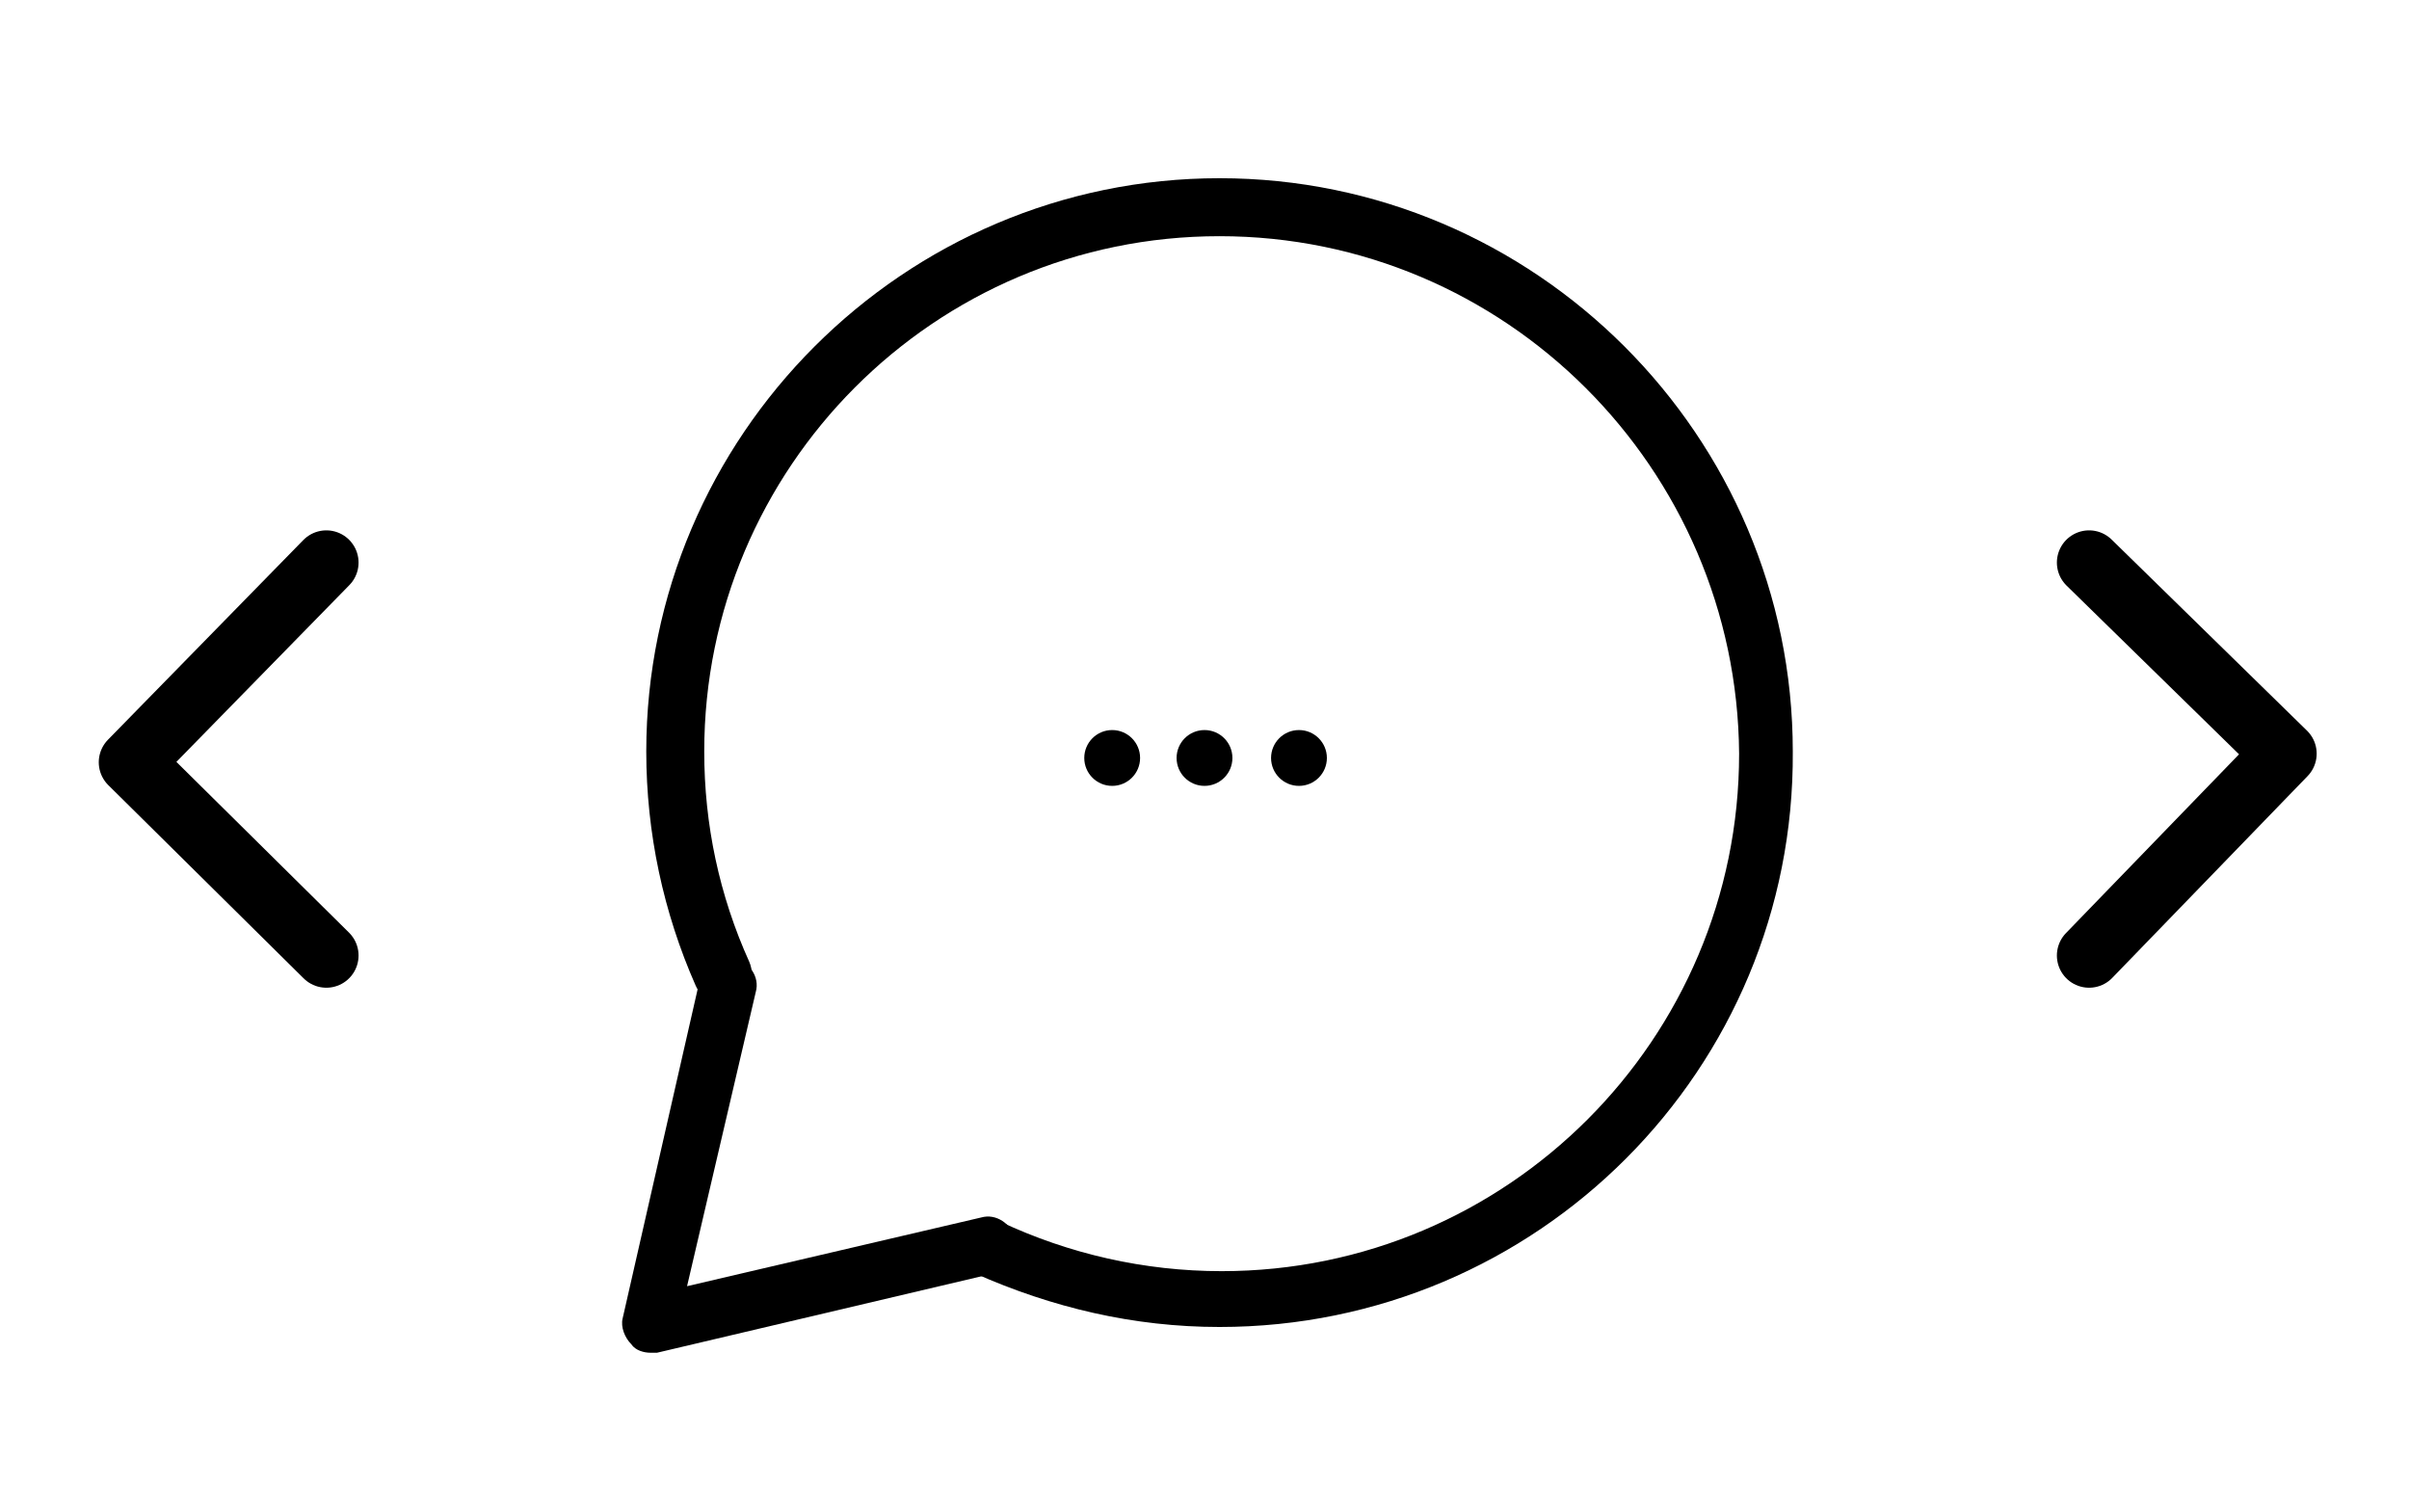 <?xml version="1.0" encoding="utf-8"?>
<!-- Generator: Adobe Illustrator 27.6.1, SVG Export Plug-In . SVG Version: 6.00 Build 0)  -->
<svg version="1.1" id="Calque_1" xmlns="http://www.w3.org/2000/svg" xmlns:xlink="http://www.w3.org/1999/xlink" x="0px" y="0px"
	 viewBox="0 0 112.2 70.4" style="enable-background:new 0 0 112.2 70.4;" xml:space="preserve">
<style type="text/css">
	.st0{fill:none;stroke:#000000;stroke-width:3;stroke-linecap:round;stroke-linejoin:round;stroke-miterlimit:10;}
	.st1{fill:#010202;}
	.st2{fill:#E7E6E6;}
	.st3{fill:#0D0D0D;}
	.st4{fill:#E3E2E2;}
	.st5{fill:#020203;}
	.st6{fill:#0E0E0B;}
	.st7{fill:#E5E5E5;}
	.st8{fill:#040405;}
	.st9{fill:#E5E4E4;}
	.st10{fill:#E6E5E5;}
	.st11{fill:#0A0A0A;}
	.st12{fill:#030404;}
	.st13{fill:#070808;}
	.st14{fill:#090909;}
	.st15{fill:#050606;}
	.st16{fill:#E4E4E4;}
	.st17{fill:#E4E3E3;}
</style>
<g>
	<polyline class="st0" points="15.2,26.2 6.1,35.5 15.2,44.5 	"/>
	<polyline class="st0" points="97.3,44.5 106.4,35.1 97.3,26.2 	"/>
</g>
<path class="st1" d="M3.6-576.3c0-1.3,0-2.7,0-4c1-0.3,2-0.7,3-1c2.9-2.8,2.9-7.2,0-10c0-5,0-9.9,0-14.9c0.3-0.7,0.6-1.4,0.8-2.1
	c0.1-3.5-0.3-7,0.3-10.4c2.1-11.7,4.6-23.4,7-35.1c1.2-5.8,2.5-11.6,3.7-17.4c3.1,0.2,3.2-1.8,3.1-4.1c6.8-13.9,12.8-28.3,20.5-41.7
	c9.6-16.7,21-32.2,35.2-45.3c0.7-1,1.5-2,2.2-3c0.6-0.6,1.2-1.3,1.9-1.9c1.4-1.1,2.7-2.2,4.1-3.2c10-8.3,20-16.5,30-24.8
	c0.3-0.3,0.7-0.6,1-0.9c2.7-1.7,5.3-3.5,8-5.2c0.7-0.3,1.3-0.7,2-1c2-1.4,3.8-3,5.9-4.1c7.9-4.1,16-7.9,24-11.9
	c0.4-0.2,0.8-0.4,1.2-0.7c0.3-0.1,0.7-0.2,1-0.4c2.5,2.1,2.9,0.5,3-1.7c4-1.5,7.9-3,11.9-4.4c3.8,1.6,9.6-0.3,12-3.9c0,0,0,0,0,0
	c0.4-0.3,0.7-0.5,1.1-0.8c2-0.4,4-0.9,6-1.3c1-0.3,2-0.7,3-1l0,0c0.4-0.2,0.7-0.5,1.1-0.7c1.3-0.3,2.7-0.7,4-1c0.3,0,0.6,0,1,0
	c2.3-0.8,4.6-1.5,6.9-2.3c1.4-0.3,2.7-0.5,4.1-0.8c2.7-0.3,5.3-0.7,8-1c1,2.5,2,2.5,3,0c1.3-0.3,2.7-0.6,4-1c1,2.5,2,2.4,3,0
	c2.3-0.4,4.7-0.9,7-1.3c1-0.6,2-1.2,3-1.9c1,0,2,0,3,0c0.6,0.5,1.2,1.5,1.9,1.6c3.4,0.3,6.7,0.3,10.1,0.4c2.8,2.9,9.2,2.9,12,0
	c3.7-0.7,7.3-1.3,11-2c0.7,0,1.3,0,2,0c0.5,3.1,2.5,3.4,5,2.8c2.3,0.1,4.7,0.2,7,0.3c1,0.3,2.1,0.5,3.1,0.8c3.3,0.4,6.6,0.8,9.9,1.2
	c0.7,0.2,1.4,0.5,2,0.7c6.8,0.7,13.6,1.3,19.9,4.3c0.7,0.2,1.4,0.5,2,0.7c2.7,0.8,5.3,1.5,8,2.3c3,0.9,6,1.9,9,2.8
	c8.7,3.7,17.5,7.2,26.2,11.1c19.5,8.6,37.1,20.5,53.3,34.2c13.7,11.6,26,24.7,37.2,38.8c14.8,18.7,26.2,39.2,35.1,61.2
	c4.9,11.9,8.2,24.5,12.3,36.8c0,0.6,0,1.3,0,1.9c0.8,3.8,2,7.5,2.3,11.3c0.6,7.6,4.3,15,1.3,22.8c0.7,0.7,1.4,1.4,2.1,2.1
	c0.7,0.6,1.3,1.2,2,1.9c0,3.3,0,6.7,0,10c-0.7,1.3-1.3,2.7-2,4c-2.9,2.8-2.9,7.2,0,10c0.7,1.7,1.3,3.3,2,5c0,3,0,6,0,9
	c-0.7,0.6-1.3,1.2-2,1.9c-0.7,0.1-1.4,0.2-2,0.4c-0.2,0-0.5,0.1-0.7,0.1c0.2,0.2,0.5,0.5,0.7,0.7c0.3,2.8,0.6,5.7,0.9,8.5
	c0,0.3,0,0.6,0,0.9c-0.3,1.9-0.6,3.8-0.8,5.7c-0.4,4.6-0.3,9.3-1.2,13.7c-1.2,5.4-3.2,10.7-4.8,16c-2.7,8.4-4.9,17-8.2,25.2
	c-4.3,10.5-8.8,20.9-14.4,30.8c-14,24.9-31.3,47.1-52.7,66.3c-17.1,15.3-35.3,28.6-55.8,38.7c-11.7,5.8-23.7,10.9-35.9,15.5
	c-8.1,3-16.6,4.9-25.1,6.6c-9.8,2-19.8,3.4-29.6,5.1c-1.4,0.7-2.7,1.3-4.1,2c-5,0-10,0-15,0c0-0.7,0-1.3,0-2c-2.8-2.9-8.2-2.9-11,0
	c-3.3,1-7.4-2.2-10,2c-3.3,0-6.7,0-10,0c0-0.3,0-0.7,0-1c0.1-0.5,0.3-1,0.4-1.4c-0.5,0.1-1,0.3-1.4,0.4c-2.7,0-5.4,0.1-8,0.1
	c-0.9-0.4-1.7-0.9-2.6-1.1c-12.8-3-25.8-5.4-38.4-9.2c-18.6-5.7-36.8-12.7-53.3-23.4c-1.5-1-4.4-1-6.2-0.3
	c-19.2,6.4-38.4,13-57.6,19.5c-14.5,4.9-29,9.7-43.5,14.5c-1.7,0-3.4,0-5.1-0.1c-1.4,0-2.8,0-4.1,0c-5.1-1.5-8.4-4.9-9.9-9.9
	c0-3.4,0-6.8,0-10.3c0.6-2,1-4.1,1.7-6.1c10.6-31.1,21.4-62.1,31.9-93.2c0.7-2.2,1-5.4-0.1-7.2c-12.1-19.3-20.1-40.3-25.8-62.2
	c-2.9-11.2-4.5-22.7-6.7-34.1c0-1.7,0-3.4,0-5.1c-0.3-1-0.6-2-1-3c0-3.3,0.3-6.7-0.2-9.9C6.2-573,4.6-574.6,3.6-576.3z M229.4-363.5
	c2,0.3,4,0.7,6,1c7.3,0.3,14.7,0.6,22,1c1.7,0,3.3,0,5,0c5.6-0.3,11.2-0.2,16.7-0.8c9.8-1.1,19.7-2.1,29.4-4.1
	c25.3-5.4,49.1-14.9,70.7-29c11.9-7.8,22.8-17.2,34.2-25.8c0.3-0.4,0.6-0.7,0.8-1.1c6.1-6.3,12.9-12.1,18.2-19
	c8.5-11.1,17-22.3,23.6-34.5c7.6-14.1,14-29.1,19-44.3c4.5-13.6,6.3-28,9.3-42.1c0.3-0.7,0.5-1.3,0.8-2c-0.3-4.5-0.7-9-0.7-13.6
	c0-3.1,1-6.1,0.8-9.2c-0.5-8.8-1.3-17.5-2-26.2c-0.3-0.7-0.5-1.4-0.8-2c-0.4-2.9-0.6-5.8-1.1-8.7c-4.8-29.6-15.2-57.1-32.1-81.8
	c-8.9-13.1-18.7-25.9-29.7-37.2c-9.9-10.2-22-18.3-33.2-27.4c-0.7-0.3-1.4-0.5-2.1-0.8c-1.6-1.3-3.1-2.9-4.9-4
	c-13.2-8.4-27.2-15-42-20c-7.6-2.6-15.3-4.7-22.9-7c-0.3-0.2-0.7-0.5-1-0.7c-4.3-0.7-8.7-1.4-13-2.1c-1.7-0.3-3.3-0.7-5-1
	c-0.7,0-1.3,0-2,0c-1.7-0.3-3.3-0.7-5-1c-4.7-1.1-9.1-2.1-14.4-1.5c-13.4,1.5-27,1.1-40.6,1.5c-1,0-2,0-3,0
	c-7.7,1.3-15.3,2.6-23,3.9c-1,0.3-2,0.5-3,0.8c-9,3.1-18,6.2-26.9,9.2c-2.5-2.1-2.9-0.5-3,1.7c-1.3,0.4-2.6,0.8-3.9,1.3
	c-2.5-1.2-4.6-1.6-5.1,2c-0.3,0.3-0.7,0.7-1.1,0.9c-18.7,8.9-36.1,20.1-51.2,34.2c-11.7,10.8-22.3,22.9-32.3,35.4
	c-6.9,8.6-11.8,18.9-17.5,28.4c-1.6,3.3-3.3,6.6-4.9,10c-3.7,9.7-7.4,19.4-11.1,29c-1.2,4.3-2.5,8.7-3.7,13c-1,4.3-2,8.7-3,13
	c-0.4,1.7-0.7,3.3-1.1,5c0,0.7,0,1.3,0,2c-0.3,2-0.7,4-1,6c-0.3,7.7-0.6,15.3-0.9,23c0,2.3,0,4.7,0,7c0,4.3,0,8.7,0,13
	c0.4,2,0.8,4,1.1,6c0,1-0.1,2-0.1,3c0.3,2,0.7,4,1,6c0.3,1.2,0.6,2.5,0.8,3.7c2.7,21.3,9.7,41.2,18.8,60.4
	c4.3,9.2,9.6,17.9,14.4,26.8c0.3,0.3,0.5,0.7,0.8,1c-0.3,4.2,0.1,8.7-1.1,12.6c-7.8,23.8-15.9,47.6-23.9,71.3
	c-0.6,1.9-1.4,3.7-2.4,6.3c4.7-1.6,8.4-2.9,12.2-4.2c18.9-6.4,37.7-12.9,56.6-19.1c5.8-1.9,11.7-3.2,17.6-4.7
	c0.4,0.2,0.7,0.5,1.1,0.7c1.6,0.3,3.3,0.6,4.9,0.9c1.7,1,3.3,2,5,3c1.7,1,3.3,2,5,3c2,1.1,4,2.2,6,3.3c4.3,2.2,8.7,4.5,13,6.7
	c7,2.8,14,5.5,20.9,8.3c0.7,0.2,1.4,0.5,2,0.7c0.3,0.1,0.6,0.2,1,0.3c0.3,0.3,0.7,0.5,1,0.8c3,0.6,6,1.3,9,1.9
	c6.7,1.7,13.4,3.3,20,5l0.5,0.1l0.4-0.2C225.4-364.3,227.4-363.9,229.4-363.5z"/>
<path class="st2" d="M510.4-644.3c-4.1-12.3-7.5-24.8-12.3-36.8c-8.9-21.9-20.3-42.5-35.1-61.2c-11.2-14.2-23.4-27.3-37.2-38.8
	c-16.2-13.7-33.8-25.6-53.3-34.2c-8.7-3.8-17.4-7.4-26.2-11.1c-3-0.9-6-1.9-9-2.8c-2.7-0.8-5.3-1.5-8-2.3c-0.7-0.2-1.4-0.5-2-0.7
	c-6.3-2.9-13.1-3.5-19.9-4.3c-0.7-0.2-1.4-0.5-2-0.7c-3.3-0.4-6.6-0.8-9.9-1.2c-1-0.3-2.1-0.5-3.1-0.8c-2.3-0.1-4.7-0.2-7-0.3
	c0-0.9,0-1.9,0-2.8c77.6,0,155.2,0,232.8,0c0,78,0,156,0,234c-1.4,0-2.7,0-4.1,0c3-7.8-0.7-15.2-1.3-22.8c-0.3-3.8-1.5-7.5-2.3-11.3
	C510.4-643,510.4-643.7,510.4-644.3z"/>
<path class="st2" d="M286.5-330.3c9.9-1.7,19.8-3,29.6-5.1c8.5-1.8,17-3.6,25.1-6.6c12.2-4.6,24.2-9.7,35.9-15.5
	c20.5-10.1,38.7-23.4,55.8-38.7c21.4-19.2,38.7-41.5,52.7-66.3c5.5-9.8,10.1-20.3,14.4-30.8c3.3-8.2,5.5-16.8,8.2-25.2
	c1.7-5.3,3.7-10.6,4.8-16c0.9-4.5,0.8-9.1,1.2-13.7c0.2-1.9,0.5-3.8,0.8-5.7c1,0.2,2.1,0.4,3.1,0.6c0,75,0,150,0,225
	c-77.3,0-154.5,0-231.8,0C286.4-329,286.4-329.6,286.5-330.3z"/>
<path class="st2" d="M25.7-330.3c14.5-4.8,29-9.6,43.5-14.5c19.2-6.5,38.3-13.1,57.6-19.5c1.9-0.6,4.7-0.7,6.2,0.3
	c16.5,10.7,34.7,17.7,53.3,23.4c12.6,3.8,25.6,6.2,38.4,9.2c0.9,0.2,1.8,0.7,2.6,1.1c0,0.6,0,1.3,0,1.9c-67.3,0-134.6,0-201.8,0
	C25.6-329,25.7-329.6,25.7-330.3z"/>
<path class="st3" d="M7.6-558.3c0,1.7,0,3.4,0,5.1c-0.7,2-1.9,4.1-1.9,6.1c-0.1,64.1-0.1,128.1,0,192.2c0,1.5,0.6,3,0.9,4.4
	c0,3.4,0,6.8,0,10.3c-0.3,4-0.6,7.9-1,11.9c-0.7-0.3-1.8-0.5-1.9-1c-0.3-1.1-0.1-2.3-0.1-3.5c0-81.2,0-162.3,0-243.5
	c1,1.7,2.6,3.3,2.9,5.1c0.5,3.2,0.2,6.6,0.2,9.9C6.9-560.3,7.3-559.3,7.6-558.3z"/>
<path class="st3" d="M5.6-842.3c0,76,0,152,0,228c0,2,0.1,4,0.2,6c0.3,0.7,0.6,1.4,0.8,2.1c0,5,0,9.9,0,14.9c0,0.3,0,0.7,0,1
	c-1,0-2,0-3,0c0-82.7,0-165.3,0.1-248C3.7-839.6,1.7-842.6,5.6-842.3z"/>
<path class="st4" d="M5.6-328.3c0.3-4,0.6-7.9,1-11.9c1.6,5.1,4.8,8.4,9.9,9.9c0,0.7,0.1,1.3,0.1,2C12.9-328.3,9.3-328.3,5.6-328.3z
	"/>
<path class="st5" d="M267.4-840.3c-2.8,2.9-9.2,2.9-12,0c1-0.7,2-1.3,3-2c2,0,4,0,6,0C265.4-841.6,266.4-841,267.4-840.3z"/>
<path class="st5" d="M256.4-330.3c2.8-2.9,8.2-2.9,11,0c-1.3,0.7-2.7,1.3-4,2c-1.3,0-2.7,0-4,0C258.4-329,257.4-329.7,256.4-330.3
	L256.4-330.3z"/>
<path class="st3" d="M258.4-842.3c-1,0.7-2,1.3-3,2c-3.4-0.1-6.8-0.2-10.1-0.4c-0.7-0.1-1.3-1-1.9-1.6
	C248.4-842.3,253.4-842.3,258.4-842.3z"/>
<path class="st5" d="M516.2-580.3c-2.9-2.8-2.9-7.2,0-10c0.7,1,1.3,2,2,3c0,1.3,0,2.7,0,4C517.5-582.3,516.8-581.3,516.2-580.3z"/>
<path class="st3" d="M267.4-840.3c-1-0.7-2-1.3-3-2c4.7,0,9.3,0,14,0C274.7-841.6,271-841,267.4-840.3z"/>
<path class="st3" d="M3.6-590.3c1,0,2,0,3,0c0,3,0,6,0,9c-1,0.3-2,0.7-3,1C3.6-583.7,3.6-587,3.6-590.3z"/>
<path class="st2" d="M515-554.7c-0.3-2.8-0.6-5.7-0.9-8.5c0-0.3,0-0.6,0-0.9c0.7-0.1,1.4-0.2,2-0.4l-0.1,0.4
	c0.3,0.3,0.6,0.5,0.9,0.8c0.4,1.3,0.8,2.7,1.2,4c0,0.3,0,0.7,0,1c-0.3,0.2-0.6,0.3-0.9,0.5c0.3,0.2,0.6,0.3,0.9,0.5c0,0.3,0,0.7,0,1
	C517.1-555.8,516.1-555.3,515-554.7z"/>
<path class="st3" d="M227.4-328.3c0-0.6,0-1.3,0-1.9c2.7,0,5.4-0.1,8-0.1c0.3,0.3,0.7,0.7,1,1c0,0.3,0,0.7,0,1
	C233.4-328.3,230.4-328.3,227.4-328.3z"/>
<path class="st3" d="M246.4-328.3c2.6-4.2,6.7-1,10-2l0,0c0,0.7,0,1.3,0,2C253.1-328.3,249.7-328.3,246.4-328.3z"/>
<path class="st6" d="M516.2-580.3c0.7-1,1.3-2,2-3c0,2.7,0,5.3,0,8C517.5-577,516.8-578.7,516.2-580.3z"/>
<path class="st7" d="M285.4-842.3c0,0.9,0,1.9,0,2.8c-2.5,0.5-4.5,0.2-5-2.8C282-842.3,283.7-842.3,285.4-842.3z"/>
<path class="st6" d="M518.2-587.3c-0.7-1-1.3-2-2-3c0.7-1.3,1.3-2.7,2-4C518.2-592,518.2-589.7,518.2-587.3z"/>
<path class="st8" d="M25.7-330.3c0,0.6-0.1,1.3-0.1,1.9c-1.7,0-3.3,0-5,0c0-0.7,0-1.3,0-2C22.3-330.3,24-330.3,25.7-330.3z"/>
<path class="st6" d="M518.2-559.3c-0.4-1.3-0.8-2.7-1.2-4c-0.3-0.3-0.6-0.5-0.9-0.8c0,0,0.1-0.4,0.1-0.4c0.7-0.6,1.3-1.2,2-1.9
	C518.2-564,518.2-561.7,518.2-559.3z"/>
<path class="st6" d="M286.5-330.3c0,0.7-0.1,1.3-0.1,2c-1.3,0-2.7,0-4,0C283.7-329,285.1-329.6,286.5-330.3z"/>
<path class="st6" d="M263.4-328.3c1.3-0.7,2.7-1.3,4-2c0,0.7,0,1.3,0,2C266-328.3,264.7-328.3,263.4-328.3z"/>
<path class="st9" d="M514.1-608.3c1.4,0,2.7,0,4.1,0c0,0.7,0,1.3,0,2c-0.7,0-1.3,0.1-2,0.1C515.5-606.9,514.8-607.6,514.1-608.3z"/>
<path class="st3" d="M20.6-330.3c0,0.7,0,1.3,0,2c-1.3,0-2.7,0-4,0c0-0.7-0.1-1.3-0.1-2C17.8-330.3,19.2-330.3,20.6-330.3z"/>
<path class="st6" d="M515-554.7c1-0.5,2.1-1.1,3.1-1.6c0,1,0,2,0,3c-1-0.2-2.1-0.4-3.1-0.6C515-554.2,515-554.5,515-554.7z"/>
<path class="st6" d="M256.4-328.3c0-0.7,0-1.3,0-2c1,0.7,2,1.3,3,2C258.4-328.3,257.4-328.3,256.4-328.3z"/>
<path class="st10" d="M237.4-840.5c0-0.6,0-1.2,0-1.9c1,0,2,0,3,0C239.4-841.7,238.4-841.1,237.4-840.5z"/>
<path class="st6" d="M516.2-606.2c0.7,0,1.3-0.1,2-0.1c0,0.7,0,1.3,0,2C517.5-604.9,516.8-605.6,516.2-606.2z"/>
<path class="st6" d="M518.2-557.3c-0.3-0.2-0.6-0.3-0.9-0.5c0.3-0.2,0.6-0.3,0.9-0.5C518.2-558,518.2-557.7,518.2-557.3z"/>
<path class="st2" d="M6.5-350.5c-0.3-1.5-0.9-3-0.9-4.4c0-64.1-0.1-128.1,0-192.2c0-2,1.2-4.1,1.9-6.1c2.2,11.4,3.9,22.9,6.7,34.1
	c5.6,21.9,13.7,42.9,25.8,62.2c1.1,1.7,0.8,5,0.1,7.2c-10.5,31.1-21.2,62.2-31.9,93.2C7.6-354.5,7.1-352.5,6.5-350.5z"/>
<path class="st2" d="M168.5-381.6c1.6-0.6,3.4-2.1,4.7-1.7c4.1,1.2,8,3.5,12.2,4.6c3.3,0.8,4.4,2.3,4.1,5.4
	C182.4-376,175.5-378.8,168.5-381.6z"/>
<path class="st2" d="M47.5-650.4c0.8,0.4,2.1,0.6,2.5,1.3c1.3,2.2-3.5,11-6.2,11.7C45-641.7,46.2-646,47.5-650.4z"/>
<path class="st2" d="M63.4-689.4c4.2,2.7,0.8,5.6-0.1,8.1c-0.7,1.8-2.1,4.2-4.8,1.9C60.2-682.7,61.8-686,63.4-689.4z"/>
<path class="st2" d="M193.4-371.5c0.5-4.5,3.2-4.1,5.9-2.3c1.3,0.9,2.1,2.8,3.1,4.2C199.4-370.2,196.4-370.9,193.4-371.5z"/>
<path class="st5" d="M173.4-825.6c4-1.3,8-2.6,12-3.9C183-825.8,177.2-823.9,173.4-825.6z"/>
<path class="st2" d="M37.8-588.3c2.2-0.1,4.4,0.3,3.6,3.1c-0.4,1.5-2.4,2.6-3.6,3.9C37.8-583.7,37.8-586,37.8-588.3z"/>
<path class="st5" d="M6.6-581.3c0-3,0-6,0-9c0-0.3,0-0.7,0-1C9.4-588.5,9.4-584.1,6.6-581.3z"/>
<path class="st2" d="M38.7-559.3c1.6,1.2,3.1,2.3,4.7,3.5c-1.2,0.8-2.5,1.7-3.7,2.5C39.4-555.3,39.1-557.3,38.7-559.3z"/>
<path class="st2" d="M39.7-617.3c1.2,0.8,2.5,1.7,3.7,2.5c-1.6,1.2-3.1,2.3-4.7,3.5C39.1-613.3,39.4-615.3,39.7-617.3z"/>
<path class="st2" d="M149.5-391.5c0.9-0.9,1.9-1.8,2.8-2.6c1.1,2,2.1,3.9,3.2,5.9C153.5-389.3,151.5-390.4,149.5-391.5z"/>
<path class="st2" d="M229.4-363.5c0.8-1.2,1.6-2.5,2.5-3.7c1.2,1.6,2.3,3.1,3.5,4.7C233.4-362.8,231.4-363.2,229.4-363.5z"/>
<path class="st2" d="M139.5-397.5c0.7-0.9,1.4-1.8,2.1-2.7c0.9,0.8,2.2,1.3,2.7,2.3c0.5,0.9,0.2,2.3,0.2,3.4
	C142.8-395.5,141.1-396.5,139.5-397.5z"/>
<path class="st2" d="M37.7-568.3c1.3,1,2.5,1.9,3.8,2.9c-0.9,1-1.8,2.1-2.7,3.1C38.5-564.3,38.1-566.3,37.7-568.3z"/>
<path class="st5" d="M337.3-829.1c3,0.9,6,1.9,9,2.8C343.3-827.3,340.3-828.2,337.3-829.1z"/>
<path class="st2" d="M257.4-361.5c0.8-0.9,1.7-1.8,2.5-2.8c0.8,0.9,1.7,1.9,2.5,2.8C260.7-361.5,259-361.5,257.4-361.5z"/>
<path class="st2" d="M40.8-624.3c0.9,0.9,1.7,1.9,2.6,2.8c-1.2,0.7-2.4,1.5-3.7,2.2C40.1-621,40.4-622.7,40.8-624.3z"/>
<path class="st2" d="M300.3-805.1c-2.3,2.6-4.1,3.2-5-1C297-805.8,298.7-805.5,300.3-805.1z"/>
<path class="st2" d="M293.4-806.1c-2.3,2.6-4.1,3.2-5-1C290-806.8,291.7-806.5,293.4-806.1z"/>
<path class="st5" d="M170.6-790.3c-1.7,0.7-3.4,1.4-5.1,2C166-791.9,168.1-791.5,170.6-790.3z"/>
<path class="st5" d="M208.3-836.3c0.7-3.8,2.5-1.6,4.1-0.8C211.1-836.9,209.7-836.6,208.3-836.3z"/>
<path class="st11" d="M18.5-671.3c0.1-0.7,0.2-1.4,0.3-2.1c0.3-0.3,0.5-0.5,0.8-0.8c0.7-0.4,1.3-0.8,2-1.2
	C21.7-673.1,21.5-671.1,18.5-671.3z"/>
<path class="st12" d="M81.4-767.3c1.4-1.1,2.7-2.2,4.1-3.2C84.1-769.5,82.7-768.4,81.4-767.3z"/>
<path class="st5" d="M177.5-793.2c-1,0.6-2,1.1-3,1.7C174.6-793.7,175-795.3,177.5-793.2z"/>
<path class="st5" d="M158.4-819.4c1-0.6,2-1.1,3-1.7C161.3-818.9,160.9-817.4,158.4-819.4z"/>
<path class="st5" d="M227.4-839.1c1,0,2,0,3,0C229.4-836.7,228.4-836.6,227.4-839.1z"/>
<path class="st5" d="M220.4-838.1c1,0,2,0,3,0C222.4-835.7,221.4-835.7,220.4-838.1z"/>
<path class="st5" d="M192.4-831.4c1-0.3,2-0.7,3-1C194.4-832.1,193.4-831.8,192.4-831.4z"/>
<path class="st2" d="M233.4-807.2c-1,2.5-2,2.5-3,0C231.4-807.1,232.4-807.2,233.4-807.2z"/>
<path class="st5" d="M207.4-803.2c-1,0.3-2,0.5-3,0.8C205.4-802.7,206.4-803,207.4-803.2z"/>
<path class="st12" d="M77.3-762.4c0.7-1,1.5-2,2.2-3C78.8-764.4,78-763.4,77.3-762.4z"/>
<path class="st5" d="M292.4-839.2c1,0.3,2.1,0.5,3.1,0.8C294.4-838.6,293.4-838.9,292.4-839.2z"/>
<path class="st5" d="M327.3-832.1c0.7,0.2,1.4,0.5,2,0.7C328.7-831.7,328-831.9,327.3-832.1z"/>
<path class="st2" d="M483.1-613.3c-0.3-0.7-0.5-1.4-0.8-2C482.6-614.7,482.8-614,483.1-613.3z"/>
<path class="st10" d="M484.2-562.3c0.3-0.7,0.5-1.3,0.8-2C484.7-563.7,484.5-563,484.2-562.3z"/>
<path class="st5" d="M305.3-837.1c0.7,0.2,1.4,0.5,2,0.7C306.7-836.7,306-836.9,305.3-837.1z"/>
<path class="st5" d="M124.5-801.4c0.7-0.3,1.3-0.7,2-1C125.8-802.1,125.1-801.7,124.5-801.4z"/>
<path class="st7" d="M6.6-606.2c-0.3-0.7-0.6-1.4-0.8-2.1c0.6,0,1.1,0,1.7,0C7.1-607.6,6.9-606.9,6.6-606.2z"/>
<path class="st3" d="M7.6-558.3c-0.3-1-0.6-2-1-3C6.9-560.3,7.3-559.3,7.6-558.3z"/>
<path class="st13" d="M236.4-329.3c-0.3-0.3-0.7-0.7-1-1c0.5-0.1,1-0.3,1.4-0.4C236.7-330.3,236.6-329.8,236.4-329.3z"/>
<path class="st13" d="M386.3-770.5c-0.7-0.3-1.4-0.5-2.1-0.8C384.9-771,385.6-770.8,386.3-770.5z"/>
<path class="st4" d="M510.4-644.3c0,0.6,0,1.3,0,1.9C510.4-643,510.4-643.7,510.4-644.3z"/>
<path class="st14" d="M133.5-399.1c0.4,0.2,0.7,0.5,1.1,0.7C134.2-398.6,133.9-398.9,133.5-399.1z"/>
<path class="st5" d="M156.3-818.4c0.4-0.2,0.8-0.4,1.2-0.7C157.1-818.8,156.7-818.6,156.3-818.4z"/>
<path class="st5" d="M185.3-829.4c0.4-0.3,0.7-0.5,1.1-0.8C186.1-829.9,185.7-829.6,185.3-829.4z"/>
<path class="st2" d="M191.5-372.6c0.3,0.1,0.6,0.2,1,0.3C192.1-372.4,191.8-372.5,191.5-372.6z"/>
<path class="st5" d="M115.4-795.3c0.3-0.3,0.7-0.6,1-0.9C116.1-795.9,115.8-795.6,115.4-795.3z"/>
<path class="st2" d="M222.4-364.6c0.3,0,0.6-0.1,0.9-0.1c0,0-0.4,0.2-0.4,0.2L222.4-364.6z"/>
<path class="st5" d="M195.3-832.4c0.4-0.2,0.7-0.5,1.1-0.7C196.1-832.9,195.7-832.6,195.3-832.4z"/>
<path class="st5" d="M200.4-834.1c0.3-0.1,0.6-0.1,1,0C201.1-834.1,200.8-834.1,200.4-834.1z"/>
<path class="st15" d="M413.4-421.3c0.3-0.4,0.6-0.7,0.8-1.1C413.9-422.1,413.7-421.7,413.4-421.3z"/>
<path class="st16" d="M514.2-564.1c0,0.3,0,0.6,0,0.9c-0.2-0.2-0.5-0.5-0.7-0.7C513.7-564,513.9-564.1,514.2-564.1z"/>
<path class="st16" d="M73.7-462.3c0.3,0.3,0.5,0.7,0.8,1C74.3-461.6,74-462,73.7-462.3z"/>
<path class="st17" d="M314.4-802.3c-0.3-0.2-0.7-0.5-1-0.7C313.7-802.8,314-802.6,314.4-802.3z"/>
<path class="st1" d="M19.6-674.2c-0.3,0.3-0.5,0.5-0.8,0.8C19-673.6,19.3-673.9,19.6-674.2z"/>
<path class="st16" d="M516.1-564.1c0.3,0.3,0.6,0.5,0.9,0.8C516.7-563.6,516.4-563.8,516.1-564.1z"/>
<g>
	<g>
		<path d="M30.3,63c-0.3,0-0.7-0.1-0.9-0.4c-0.3-0.3-0.5-0.8-0.4-1.2l3.6-15.8c0.2-0.7,0.9-1.2,1.6-1c0.7,0.2,1.2,0.9,1,1.6L32,59.9
			l13.7-3.2c0.7-0.2,1.4,0.3,1.6,1c0.2,0.7-0.3,1.4-1,1.6L30.6,63C30.5,63,30.4,63,30.3,63z"/>
		<path d="M56.8,61.8c-4,0-7.8-0.9-11.4-2.5c-0.7-0.3-0.9-1.1-0.6-1.8c0.3-0.7,1.1-0.9,1.8-0.6c3.2,1.5,6.7,2.3,10.3,2.3
			c13.3,0,24.1-10.8,24.1-24.1C80.9,21.8,70.1,11,56.8,11S32.8,21.8,32.8,35c0,3.4,0.7,6.7,2.1,9.8c0.3,0.7,0,1.5-0.7,1.8
			c-0.7,0.3-1.5,0-1.8-0.7c-1.5-3.4-2.3-7.1-2.3-10.9c0-14.7,12-26.7,26.7-26.7c14.7,0,26.7,12,26.7,26.7
			C83.6,49.8,71.6,61.8,56.8,61.8z"/>
	</g>
	<circle cx="51.8" cy="35.3" r="1.3"/>
	<circle cx="56.1" cy="35.3" r="1.3"/>
	<circle cx="60.5" cy="35.3" r="1.3"/>
</g>
</svg>
